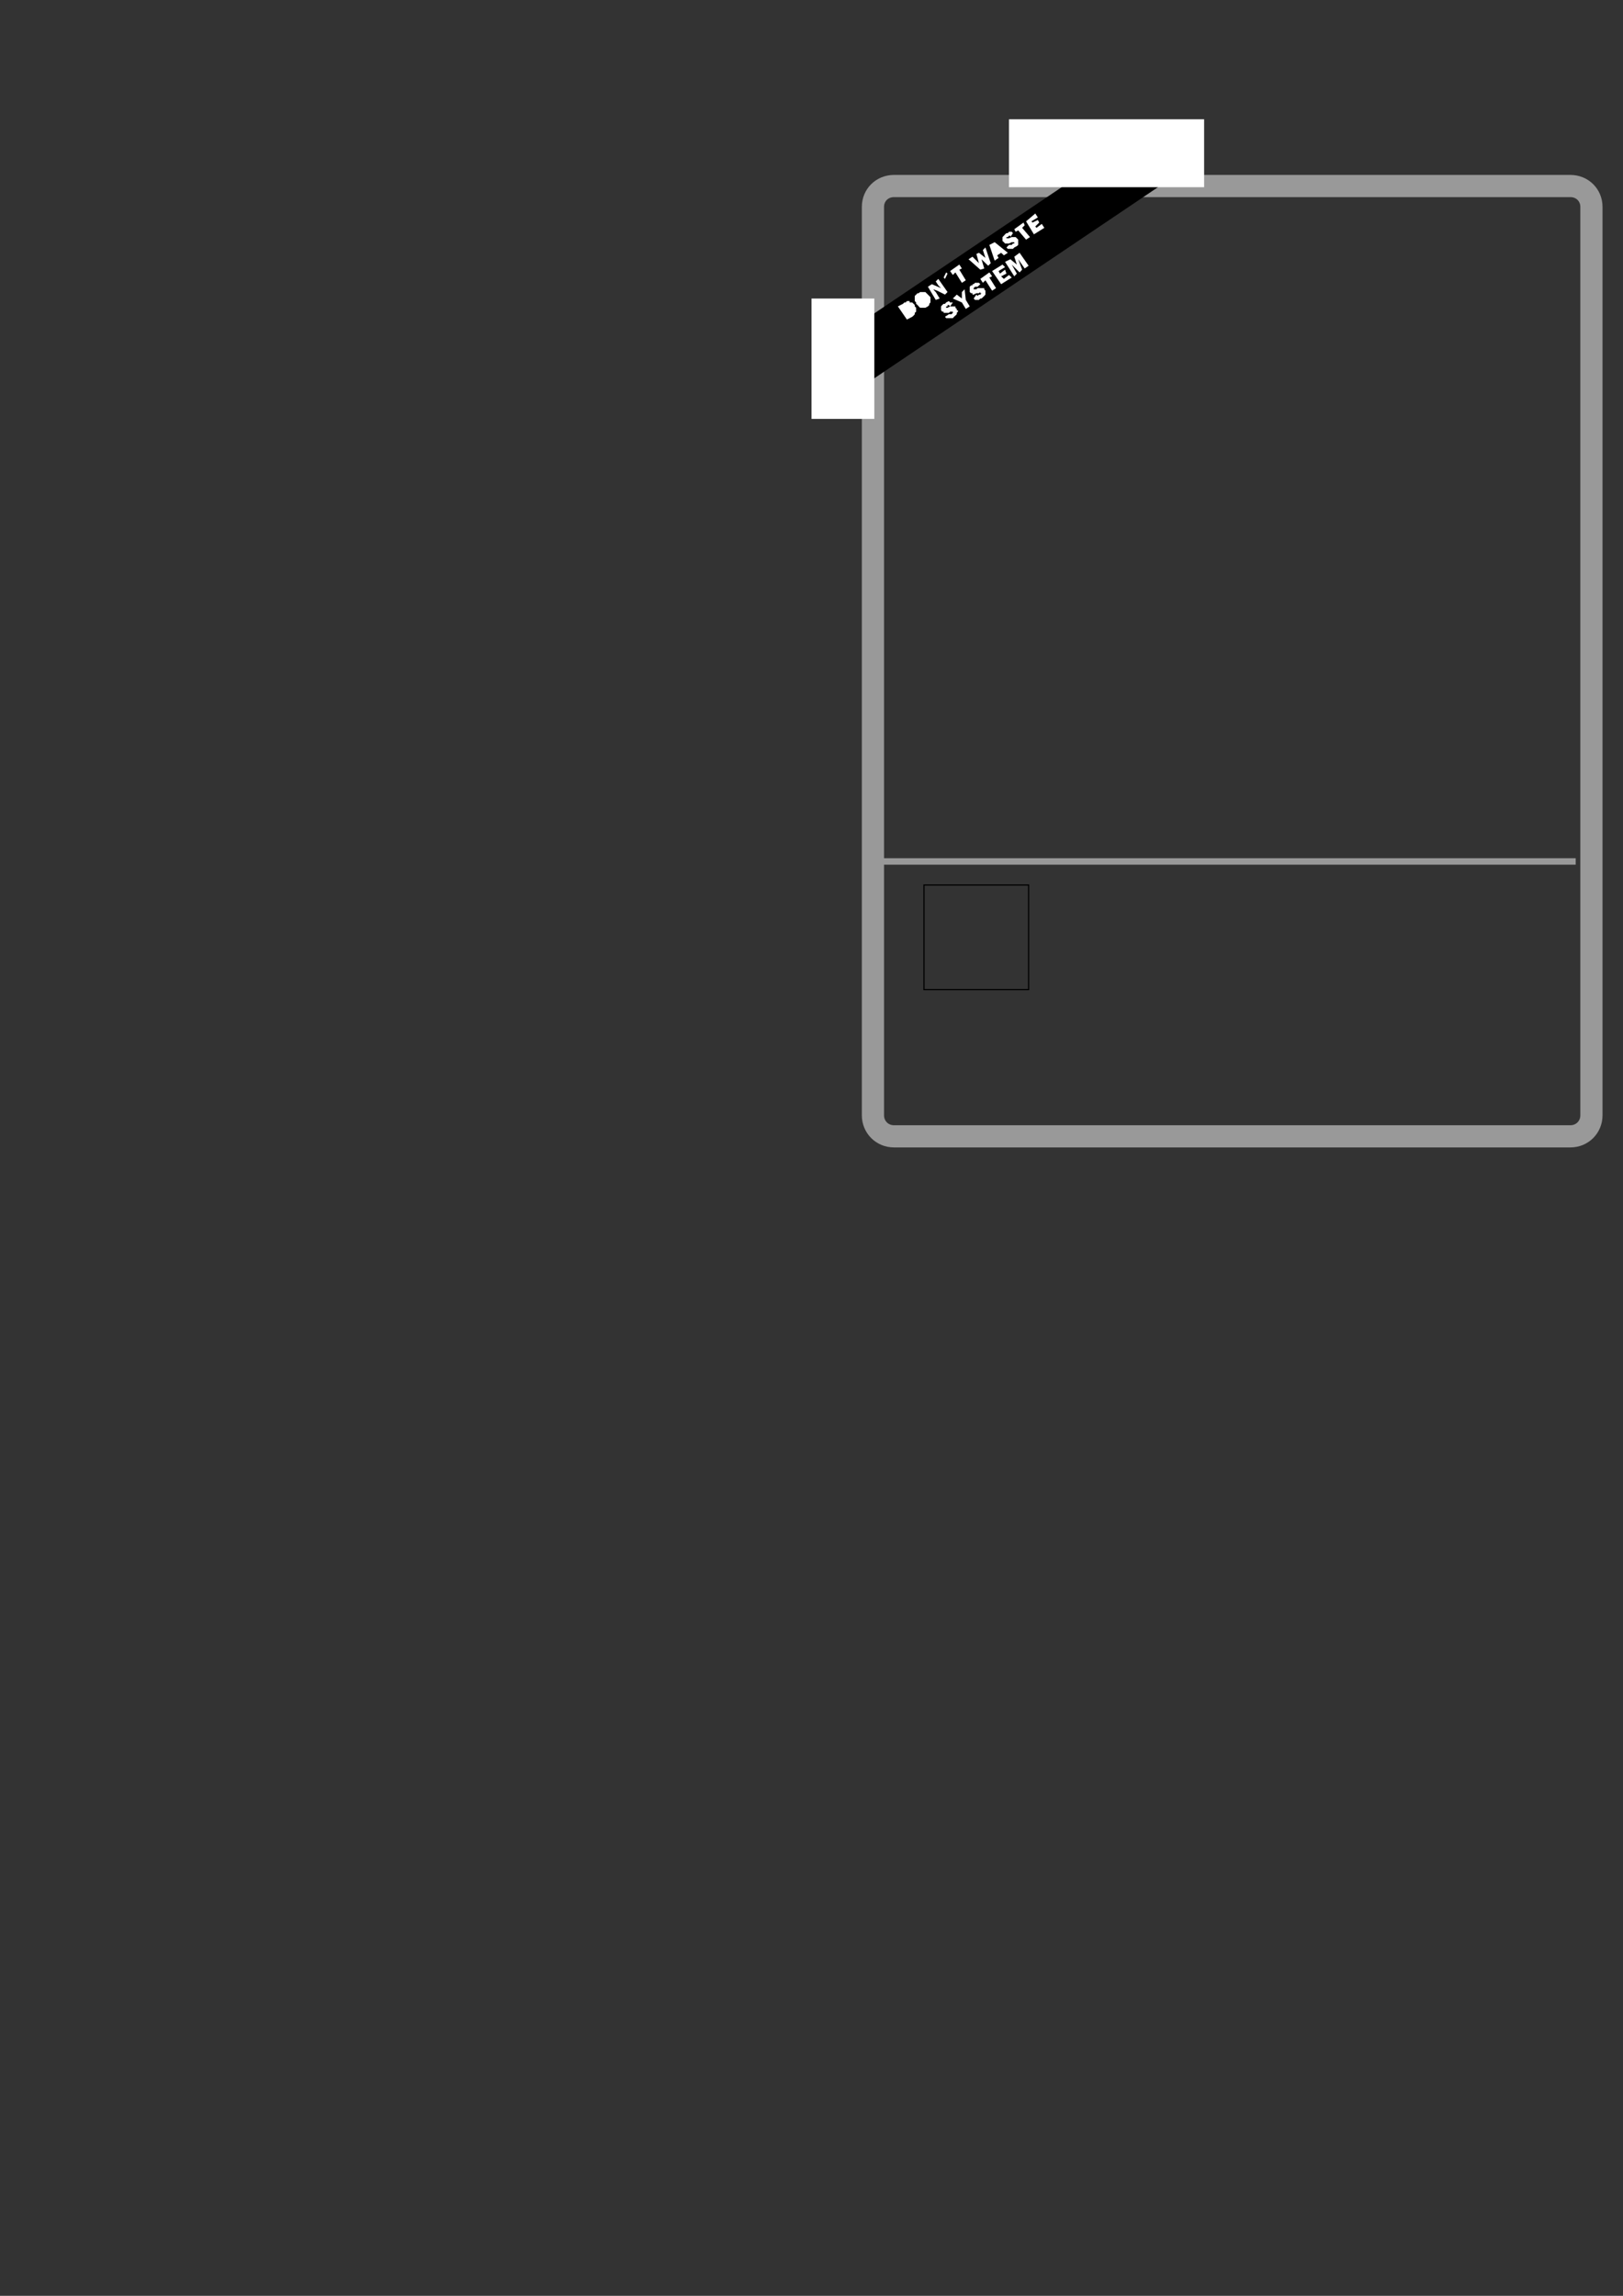 <?xml version="1.0" encoding="utf-8"?>
<!-- Created by UniConvertor 2.0rc4 (https://sk1project.net/) -->
<svg xmlns="http://www.w3.org/2000/svg" height="841.89pt" viewBox="0 0 595.276 841.89" width="595.276pt" version="1.1" xmlns:xlink="http://www.w3.org/1999/xlink" id="06a36670-f606-11ea-adb0-dcc15c148e23">

<rect x="0" y="0" width="595.276" height="841.89" fill="#333333" stroke="none"/>

<g>
	<path style="stroke:#000000;stroke-width:0.432;stroke-miterlimit:10.433;fill:none;" d="M 338.894,362.913 L 338.894,324.537 377.27,324.537 377.27,362.913 338.894,362.913 Z" />
	<path style="stroke:#999999;stroke-width:8.136;stroke-miterlimit:10.433;fill:none;" d="M 327.878,68.217 L 575.99,68.217 C 580.31,68.217 583.694,71.529 583.694,75.849 L 583.694,408.993 C 583.694,413.313 580.31,416.697 575.99,416.697 L 327.878,416.697 C 323.558,416.697 320.174,413.313 320.174,408.993 L 320.174,75.849 C 320.174,71.529 323.558,68.217 327.878,68.217 L 327.878,68.217 Z" />
	<path style="stroke:#999999;stroke-width:2.376;stroke-miterlimit:10.433;fill:none;" d="M 323.054,315.897 L 577.934,315.897" />
	<path style="fill:#000000;" d="M 300.95,128.193 L 418.598,48.993 429.614,65.337 312.038,144.537 300.95,128.193 Z" />
	<path style="fill:#ffffff;" d="M 332.63,117.177 L 332.63,117.177 334.574,116.169 335.078,115.737 335.51,115.233 335.51,114.729 336.014,114.297 336.014,114.297 336.014,113.793 336.014,113.793 336.014,112.857 335.51,112.353 335.51,111.849 335.078,111.417 334.574,110.913 334.07,110.913 333.638,110.913 333.638,110.409 333.134,110.409 332.63,110.409 332.63,110.409 332.198,110.913 331.694,110.913 331.19,111.417 329.318,112.353 332.63,117.177 Z" />
	<path style="fill:#ffffff;" d="M 333.638,115.233 L 333.638,115.233 331.694,112.353 331.694,112.353 332.198,112.353 332.63,111.849 332.63,112.353 332.63,112.353 333.134,112.353 333.134,112.353 333.638,112.857 333.638,112.857 334.07,113.289 334.07,113.289 334.07,113.793 334.07,114.297 334.07,114.729 334.07,114.729 334.07,114.729 333.638,115.233 333.638,115.233 Z" />
	<path style="fill:#ffffff;" d="M 336.95,107.529 L 336.95,107.529 336.518,107.529 336.014,108.033 335.51,108.537 335.51,108.969 335.51,109.473 335.51,109.977 335.51,110.409 336.014,110.913 336.014,111.417 336.014,111.417 336.518,111.849 336.95,112.353 337.454,112.857 337.958,112.857 338.39,112.857 338.894,112.857 339.398,112.857 340.334,112.353 340.838,111.849 340.838,111.417 341.27,110.913 341.27,110.409 341.27,109.977 341.27,109.473 341.27,108.969 340.838,108.537 340.334,108.033 339.83,107.529 339.398,107.097 338.894,107.097 338.39,107.097 337.958,107.097 337.454,107.097 336.95,107.529 Z" />
	<path style="fill:#ffffff;" d="M 337.454,108.537 L 337.454,108.537 337.958,108.537 337.958,108.537 338.39,108.537 338.39,108.537 338.894,108.969 339.398,109.473 339.398,109.977 339.83,110.409 339.83,110.409 339.83,110.913 339.398,110.913 339.398,111.417 339.398,111.417 339.398,111.417 338.894,111.417 338.894,111.417 338.39,111.417 337.958,110.913 337.958,110.409 337.454,109.977 337.454,109.473 337.454,109.473 337.454,108.969 337.454,108.969 337.454,108.537 337.454,108.537 Z" />
	<path style="fill:#ffffff;" d="M 347.534,107.097 L 347.534,107.097 344.15,102.273 343.214,103.209 344.15,104.649 345.158,105.657 345.158,105.657 341.774,104.217 340.334,105.153 343.214,109.977 344.654,109.473 343.214,107.097 342.71,106.593 342.278,106.089 342.278,106.089 342.278,106.089 343.718,106.593 346.598,108.033 347.534,107.097 Z" />
	<path style="fill:#ffffff;" d="M 346.598,102.273 L 346.598,102.273 347.534,100.329 347.03,99.897 346.094,101.769 346.598,102.273 Z" />
	<path style="fill:#ffffff;" d="M 351.854,98.889 L 351.854,98.889 352.79,98.457 351.854,97.017 348.47,99.393 349.478,100.833 350.414,99.897 352.79,103.713 354.23,102.777 351.854,98.889 Z" />
	<path style="fill:#ffffff;" d="M 361.43,90.753 L 361.43,90.753 360.494,91.689 361.43,94.569 361.43,94.569 359.054,92.697 358.118,93.129 359.054,96.513 359.054,96.513 356.678,94.137 355.238,95.073 359.558,98.889 360.998,98.457 359.99,95.073 359.99,95.073 362.438,97.449 363.374,96.513 361.43,90.753 Z" />
	<path style="fill:#ffffff;" d="M 368.198,93.633 L 368.198,93.633 369.638,92.697 364.814,88.809 362.87,89.817 364.814,95.577 366.254,94.569 365.75,93.633 367.19,92.697 368.198,93.633 Z" />
	<path style="fill:#ffffff;" d="M 365.318,92.193 L 365.318,92.193 364.814,90.753 366.254,91.689 365.318,92.193 Z" />
	<path style="fill:#ffffff;" d="M 369.134,90.753 L 369.134,90.753 369.134,90.753 369.638,91.257 369.638,91.257 370.07,91.257 370.574,91.257 371.078,91.257 371.51,91.257 372.014,90.753 372.014,90.753 372.95,90.249 373.454,89.817 373.454,89.313 373.454,89.313 373.454,88.809 373.454,88.377 373.454,87.873 373.454,87.873 372.95,87.369 372.518,86.937 372.014,86.937 371.51,86.937 371.51,86.937 371.078,86.937 370.07,87.369 369.638,87.369 369.638,87.369 369.134,87.369 369.134,87.369 369.134,86.937 369.638,86.937 369.638,86.937 370.07,86.433 370.07,86.433 370.574,86.433 370.574,86.937 371.51,85.497 371.51,85.497 371.078,84.993 370.574,84.993 370.07,84.993 369.638,85.497 369.134,85.497 369.134,85.497 368.63,85.929 368.198,86.433 368.198,86.433 367.694,86.937 367.694,87.369 367.694,87.873 367.694,88.377 368.198,88.809 368.198,88.809 368.63,89.313 369.134,89.313 369.638,89.313 370.07,89.313 371.078,88.809 371.51,88.809 371.51,88.809 372.014,88.809 372.014,88.809 372.014,88.809 372.014,88.809 372.014,89.313 371.51,89.313 371.078,89.817 371.078,89.817 370.574,89.817 370.574,89.817 370.07,89.817 369.134,90.753 Z" />
	<path style="fill:#ffffff;" d="M 374.894,83.553 L 374.894,83.553 375.83,82.617 375.398,81.609 372.014,84.057 372.518,84.993 373.454,84.489 376.334,87.873 377.774,86.937 374.894,83.553 Z" />
	<path style="fill:#ffffff;" d="M 382.094,82.113 L 382.094,82.113 380.15,83.553 379.718,83.049 381.158,81.609 380.654,80.673 378.71,81.609 378.278,81.177 380.654,79.737 379.718,78.297 376.334,81.177 379.214,85.929 383.03,83.553 382.094,82.113 Z" />
	<path style="fill:#ffffff;" d="M 346.598,116.169 L 346.598,116.169 346.598,116.169 347.03,116.673 347.534,116.673 348.038,116.673 348.038,116.673 348.47,116.673 348.974,116.673 349.478,116.673 349.91,116.169 350.414,115.737 350.918,115.233 350.918,114.729 350.918,114.729 351.35,114.297 351.35,113.793 350.918,113.793 350.918,113.289 350.414,112.857 350.414,112.353 349.91,112.353 349.478,112.353 348.974,112.353 348.47,112.353 347.534,112.857 347.03,112.857 347.03,112.857 347.03,112.857 347.03,112.857 347.03,112.353 347.03,112.353 347.03,112.353 347.534,112.353 347.534,111.849 348.038,111.849 348.47,112.353 349.478,110.913 348.974,110.913 348.47,110.913 348.038,110.409 348.038,110.409 347.03,110.913 347.03,110.913 346.598,111.417 346.094,111.417 345.59,111.849 345.59,111.849 345.158,112.353 345.158,112.857 345.158,113.289 345.158,113.793 345.59,114.297 346.094,114.297 346.094,114.729 346.598,114.729 347.03,114.729 348.038,114.729 348.47,114.297 348.974,114.297 349.478,114.297 349.478,114.297 349.478,114.297 349.478,114.297 349.478,114.729 349.478,114.729 348.974,115.233 348.974,115.233 348.47,115.233 348.47,115.233 348.038,115.233 348.038,115.233 346.598,116.169 Z" />
	<path style="fill:#ffffff;" d="M 353.798,106.089 L 353.798,106.089 352.79,107.097 352.79,109.473 350.918,108.033 349.478,109.473 352.79,110.913 354.23,113.289 355.67,112.353 354.23,109.977 353.798,106.089 Z" />
	<path style="fill:#ffffff;" d="M 357.11,109.473 L 357.11,109.473 357.11,109.473 357.11,109.473 357.614,109.977 358.118,109.977 358.55,109.977 359.054,109.977 359.558,109.473 359.558,109.473 359.99,109.473 360.998,108.537 360.998,108.537 361.43,108.033 361.43,107.529 361.43,107.529 361.43,107.097 361.43,106.593 360.998,106.089 360.998,105.657 360.494,105.657 359.99,105.657 359.558,105.657 359.054,105.657 358.55,105.657 358.118,106.089 357.614,106.089 357.11,106.089 357.11,106.089 357.11,105.657 357.11,105.657 357.11,105.657 357.614,105.153 357.614,105.153 358.118,105.153 358.118,105.153 358.55,105.153 359.558,104.217 359.054,103.713 359.054,103.713 358.55,103.713 358.118,103.713 357.614,103.713 357.11,104.217 356.678,104.217 356.678,104.649 356.174,104.649 355.67,105.153 355.67,105.657 355.67,106.089 355.67,106.593 355.67,106.593 355.67,107.097 356.174,107.529 356.678,107.529 356.678,108.033 357.11,108.033 358.118,107.529 359.054,107.529 359.558,107.097 359.558,107.097 359.558,107.529 359.99,107.529 359.99,107.529 359.99,107.529 359.558,108.033 359.558,108.033 359.054,108.033 358.55,108.537 358.55,108.537 358.55,108.537 358.118,108.033 357.11,109.473 Z" />
	<path style="fill:#ffffff;" d="M 362.87,101.769 L 362.87,101.769 363.878,101.337 362.87,99.897 359.558,102.273 360.494,103.713 361.43,102.777 363.878,106.593 365.318,105.657 362.87,101.769 Z" />
	<path style="fill:#ffffff;" d="M 370.07,100.833 L 370.07,100.833 368.198,102.273 367.19,101.337 369.134,100.329 368.63,98.889 366.758,100.329 366.254,99.393 368.63,97.953 367.694,97.017 363.878,99.393 367.19,104.217 371.078,101.769 370.07,100.833 Z" />
	<path style="fill:#ffffff;" d="M 373.958,92.697 L 373.958,92.697 372.014,94.137 372.95,97.017 372.95,97.017 370.574,95.073 368.63,96.009 372.014,101.337 372.95,100.329 371.078,97.017 371.078,97.017 373.958,99.897 374.894,98.889 373.454,95.073 373.454,95.073 375.83,98.457 377.27,97.449 373.958,92.697 Z" />
	<path style="fill:#ffffff;" d="M 370.07,68.649 L 370.07,43.737 441.638,43.737 441.638,68.649 370.07,68.649 Z" />
	<path style="fill:#ffffff;" d="M 297.638,153.609 L 297.638,109.473 320.678,109.473 320.678,153.609 297.638,153.609 Z" />
</g>
</svg>